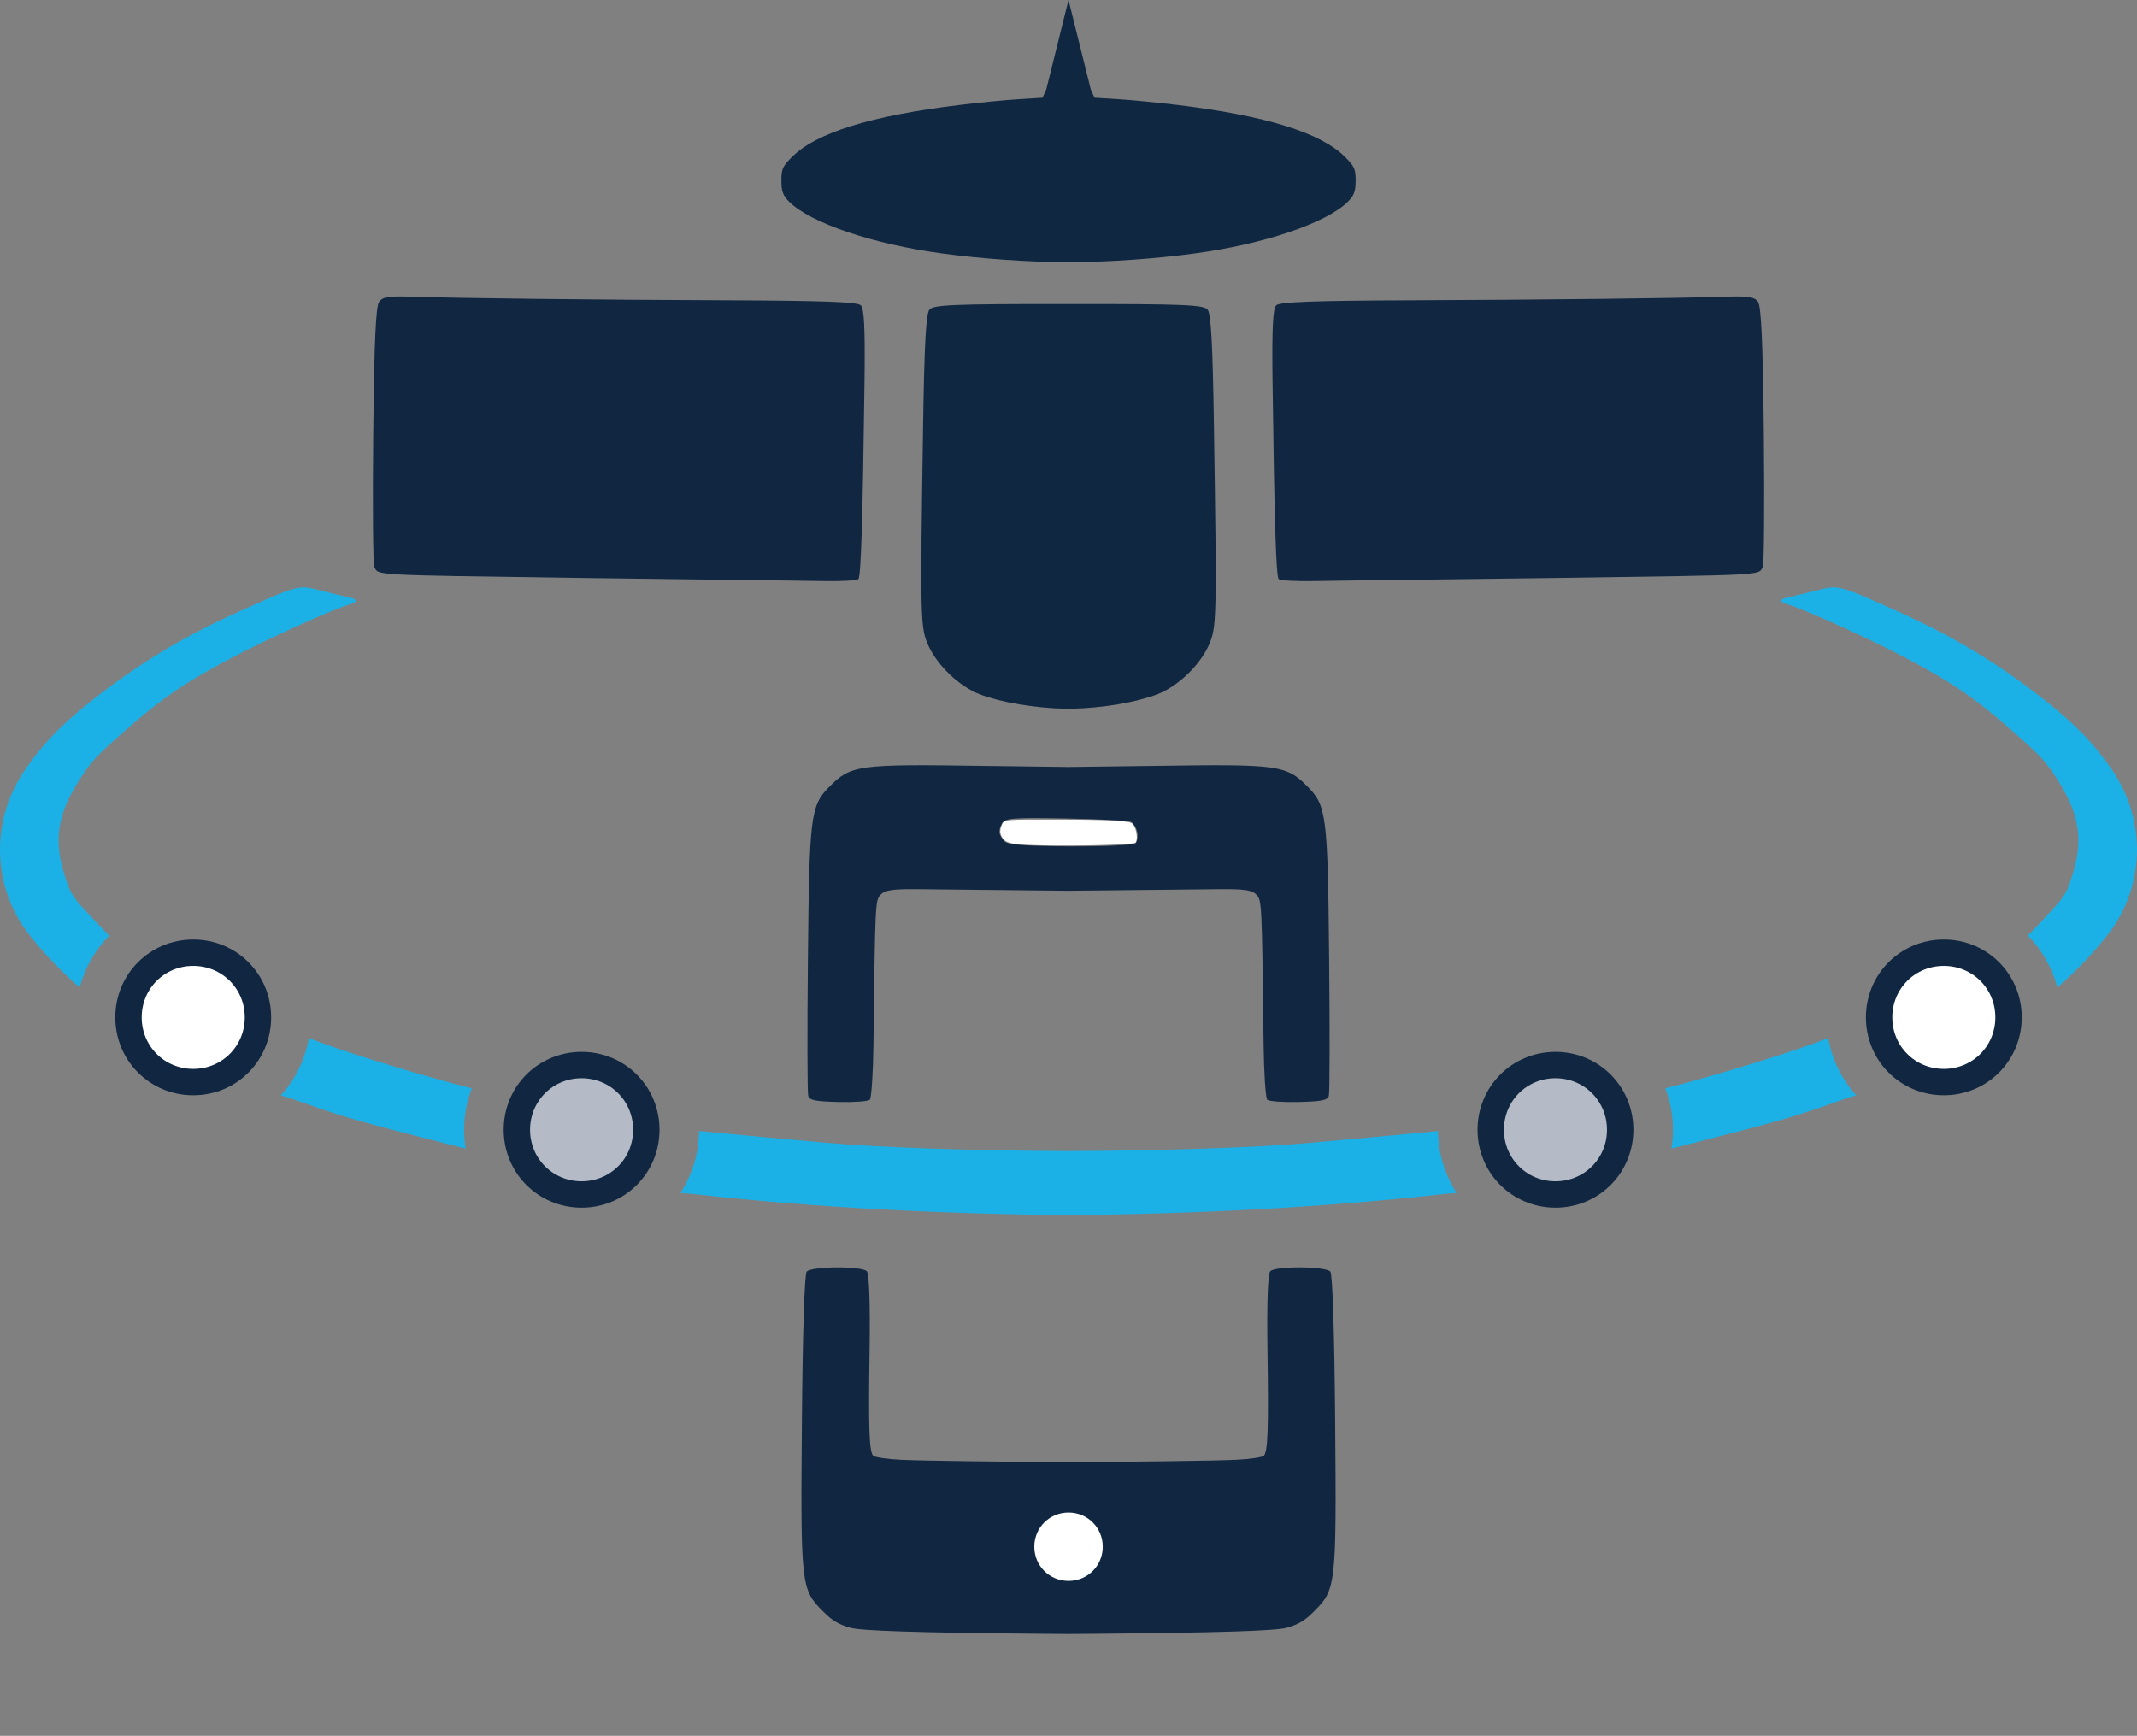 <?xml version="1.0" encoding="UTF-8" standalone="no"?>
<!--Scalable Vector Graphic-->

<svg
   version="1.1"
   id="svg1"
   sodipodi:docname="logo-1.svg"
   xml:space="preserve"
   inkscape:version="1.4.2 (ebf0e940, 2025-05-08)"
   width="80.996"
   height="65.794"
   xmlns:inkscape="http://www.inkscape.org/namespaces/inkscape"
   xmlns:sodipodi="http://sodipodi.sourceforge.net/DTD/sodipodi-0.dtd"
   xmlns="http://www.w3.org/2000/svg"
   xmlns:svg="http://www.w3.org/2000/svg"><rect width="100%" height="100%" fill="#808080" stroke="none"/><defs
     id="defs1" /><sodipodi:namedview
     id="namedview1"
     pagecolor="#505050"
     bordercolor="#eeeeee"
     borderopacity="1"
     inkscape:showpageshadow="0"
     inkscape:pageopacity="0"
     inkscape:pagecheckerboard="0"
     inkscape:deskcolor="#505050"
     inkscape:current-layer="svg1" /><path
     id="path125"
     style="fill:#102641;fill-opacity:1"
     d="M 15.66 11.248 C 14.739 11.218 14.518 11.25 14.373 11.432 C 14.244 11.594 14.184 12.91 14.146 16.48 C 14.119 19.137 14.137 21.39 14.188 21.488 C 14.355 21.812 13.998 21.791 21.902 21.904 C 23.259 21.924 25.614 21.954 27.137 21.971 C 28.659 21.987 30.475 22.01 31.17 22.023 C 31.854 22.037 32.46 22.005 32.531 21.951 L 32.533 21.949 C 32.632 21.85 32.698 19.754 32.766 14.471 C 32.791 12.454 32.755 11.699 32.627 11.572 C 32.499 11.445 31.185 11.397 27.592 11.383 C 22.412 11.363 17.483 11.307 15.66 11.248 z M 65.338 11.248 C 63.515 11.307 58.586 11.363 53.406 11.383 C 49.813 11.397 48.499 11.445 48.371 11.572 C 48.243 11.699 48.207 12.454 48.232 14.471 C 48.3 19.754 48.366 21.85 48.465 21.949 L 48.467 21.951 C 48.538 22.005 49.144 22.037 49.828 22.023 C 50.523 22.01 52.339 21.987 53.861 21.971 C 55.384 21.954 57.739 21.924 59.096 21.904 C 67 21.791 66.643 21.812 66.811 21.488 C 66.862 21.39 66.879 19.137 66.852 16.48 C 66.814 12.91 66.754 11.594 66.625 11.432 C 66.48 11.25 66.259 11.218 65.338 11.248 z M 37.189 29.029 C 32.538 28.96 32.256 28.998 31.449 29.805 C 30.718 30.536 30.675 30.881 30.621 36.367 C 30.594 39.103 30.599 41.431 30.633 41.541 C 30.682 41.703 30.897 41.747 31.773 41.77 C 32.358 41.785 32.889 41.746 32.965 41.686 L 32.967 41.684 L 32.969 41.682 C 33.03 41.593 33.093 40.663 33.105 39.594 C 33.172 34.124 33.171 34.118 33.389 33.9 C 33.554 33.735 33.855 33.694 34.803 33.703 C 36.988 33.724 38.844 33.743 40.412 33.762 L 40.412 33.764 C 40.44 33.763 40.468 33.762 40.496 33.762 C 40.526 33.762 40.556 33.763 40.586 33.764 L 40.586 33.762 C 42.154 33.743 44.01 33.724 46.195 33.703 C 47.143 33.694 47.444 33.735 47.609 33.9 C 47.827 34.118 47.826 34.124 47.893 39.594 C 47.905 40.663 47.968 41.593 48.029 41.682 L 48.031 41.684 L 48.033 41.686 C 48.109 41.746 48.64 41.785 49.225 41.77 C 50.101 41.747 50.316 41.703 50.365 41.541 C 50.399 41.431 50.404 39.103 50.377 36.367 C 50.324 30.881 50.28 30.536 49.549 29.805 C 48.742 28.998 48.46 28.96 43.809 29.029 C 42.847 29.044 41.677 29.058 40.496 29.072 C 39.318 29.058 38.149 29.044 37.189 29.029 z M 40.391 31.023 C 41.653 31.046 42.766 31.104 42.863 31.152 C 42.961 31.2 43.067 31.373 43.102 31.537 C 43.136 31.701 43.107 31.895 43.037 31.965 L 43.035 31.965 C 42.935 32.033 41.843 32.086 40.582 32.08 C 38.889 32.072 38.205 32.021 38.08 31.895 C 37.852 31.664 37.825 31.498 37.973 31.217 C 38.081 31.01 38.342 30.987 40.391 31.023 z M 31.727 48.039 C 31.204 48.041 30.678 48.095 30.576 48.197 C 30.493 48.28 30.42 50.564 30.393 53.904 C 30.342 60.088 30.36 60.245 31.186 61.07 C 31.543 61.428 31.765 61.563 32.217 61.697 C 32.615 61.816 34.814 61.886 39.328 61.926 C 39.705 61.929 40.065 61.931 40.412 61.934 L 40.412 61.936 C 40.441 61.935 40.471 61.936 40.5 61.936 C 40.529 61.936 40.558 61.935 40.586 61.936 L 40.586 61.934 C 40.933 61.931 41.293 61.929 41.67 61.926 C 46.184 61.886 48.383 61.816 48.781 61.697 C 49.233 61.563 49.455 61.428 49.812 61.07 C 50.638 60.245 50.656 60.088 50.605 53.904 C 50.578 50.564 50.505 48.28 50.422 48.197 C 50.32 48.095 49.794 48.041 49.271 48.039 C 48.749 48.037 48.231 48.086 48.143 48.188 C 48.054 48.289 48.014 49.406 48.039 51.115 C 48.084 54.211 48.055 55.025 47.898 55.182 L 47.896 55.184 L 47.895 55.184 C 47.812 55.241 47.348 55.309 46.844 55.332 C 45.986 55.371 43.295 55.404 40.502 55.424 C 37.707 55.404 35.012 55.371 34.154 55.332 C 33.65 55.309 33.186 55.241 33.104 55.184 L 33.102 55.182 L 33.1 55.182 C 32.943 55.025 32.914 54.211 32.959 51.115 C 32.984 49.406 32.944 48.289 32.855 48.188 C 32.767 48.086 32.249 48.037 31.727 48.039 z " /><path
     style="fill:#1bb1e7;fill-opacity:1"
     d="m 26.496,42.871 c -0.009,0.862 -0.267,1.667 -0.705,2.348 0.193,0.011 0.417,0.03 0.654,0.057 4.267,0.48 9.264,0.746 13.965,0.777 v 0.002 c 0.017,-9e-5 0.034,9.7e-5 0.051,0 0.041,2.58e-4 0.082,-2.21e-4 0.123,0 v -0.002 c 4.701,-0.031 9.698,-0.298 13.965,-0.777 0.239,-0.027 0.466,-0.046 0.66,-0.057 -0.438,-0.681 -0.698,-1.485 -0.707,-2.348 l -0.412,0.039 c -0.587,0.057 -1.504,0.143 -2.037,0.191 -0.533,0.048 -1.56,0.141 -2.283,0.207 -2.152,0.196 -5.759,0.307 -9.32,0.322 -3.529,-0.016 -7.089,-0.129 -9.221,-0.322 -0.723,-0.066 -1.75,-0.159 -2.283,-0.207 -0.533,-0.048 -1.45,-0.134 -2.037,-0.191 z"
     id="path150" /><path
     style="fill:#b4bac6;fill-opacity:1;stroke:#102641;stroke-opacity:1"
     d="m 58.955,40.369 c -1.367,0 -2.453,1.087 -2.453,2.453 0,1.367 1.087,2.453 2.453,2.453 1.367,0 2.453,-1.087 2.453,-2.453 0,-1.367 -1.087,-2.453 -2.453,-2.453 z"
     id="path149" /><path
     style="fill:#b4bac6;fill-opacity:1;stroke:#102641;stroke-opacity:1"
     d="m 22.043,40.369 c -1.367,0 -2.453,1.087 -2.453,2.453 0,1.367 1.087,2.453 2.453,2.453 1.367,0 2.453,-1.087 2.453,-2.453 0,-1.367 -1.087,-2.453 -2.453,-2.453 z"
     id="path148" /><path
     style="fill:#1bb1e7;fill-opacity:1"
     d="m 11.709,39.344 c -0.148,0.826 -0.527,1.577 -1.066,2.18 0.226,0.049 0.533,0.16 1.02,0.334 1.284,0.458 2.118,0.695 5.234,1.488 l 0.752,0.191 c -0.038,-0.233 -0.059,-0.472 -0.059,-0.715 0,-0.552 0.103,-1.081 0.289,-1.57 C 15.841,40.74 12.632,39.739 11.709,39.344 Z"
     id="path147" /><path
     style="fill:#1bb1e7;fill-opacity:1"
     d="m 69.289,39.342 c -0.921,0.395 -4.131,1.396 -6.17,1.908 0.187,0.49 0.289,1.019 0.289,1.572 0,0.243 -0.021,0.48 -0.059,0.713 l 0.75,-0.189 c 3.116,-0.793 3.95,-1.03 5.234,-1.488 0.487,-0.174 0.793,-0.287 1.02,-0.336 -0.539,-0.604 -0.917,-1.353 -1.064,-2.18 z"
     id="path146" /><path
     style="fill:#ffffff;fill-opacity:1;stroke:#102641;stroke-opacity:1"
     d="m 73.674,36.111 c -1.367,-10e-7 -2.453,1.085 -2.453,2.451 0,1.367 1.087,2.453 2.453,2.453 1.367,10e-7 2.453,-1.087 2.453,-2.453 0,-1.367 -1.087,-2.451 -2.453,-2.451 z"
     id="path145" /><path
     style="fill:#ffffff;fill-opacity:1;stroke:none;stroke-width:0.529;stroke-opacity:1"
     d="m 40.499,57.331 c -0.723,-10e-7 -1.297,0.573 -1.297,1.296 0,0.723 0.574,1.297 1.297,1.297 0.723,0 1.297,-0.574 1.297,-1.297 0,-0.723 -0.574,-1.296 -1.297,-1.296 z"
     id="path145-8" /><path
     style="fill:#ffffff;fill-opacity:1;stroke:#102641;stroke-opacity:1"
     d="m 7.324,36.111 c -1.367,-10e-7 -2.453,1.085 -2.453,2.451 0,1.367 1.087,2.453 2.453,2.453 1.367,3e-6 2.453,-1.087 2.453,-2.453 0,-1.367 -1.087,-2.451 -2.453,-2.451 z"
     id="path144" /><path
     style="fill:#1bb1e7;fill-opacity:1"
     d="m 11.508,22.266 c -0.41,0.001 -0.887,0.212 -2.334,0.861 -2.239,1.005 -3.893,2.002 -5.73,3.455 -1.129,0.893 -1.847,1.641 -2.51,2.617 -1.183,1.742 -1.246,3.973 -0.164,5.746 0.404,0.662 1.402,1.763 2.248,2.486 0.199,-0.751 0.591,-1.427 1.119,-1.969 C 3.978,35.305 3.788,35.105 3.555,34.857 2.745,33.999 2.685,33.909 2.467,33.236 2.024,31.87 2.165,30.896 2.994,29.586 c 0.452,-0.714 0.634,-0.912 1.73,-1.879 1.391,-1.227 2.284,-1.839 4.061,-2.777 1.337,-0.706 3.787,-1.821 4.361,-1.986 0.449,-0.129 0.45,-0.227 0.004,-0.318 -0.194,-0.04 -0.663,-0.153 -1.041,-0.252 -0.244,-0.064 -0.415,-0.108 -0.602,-0.107 z"
     id="path143" /><path
     style="fill:#1bb1e7;fill-opacity:1"
     d="m 69.488,22.264 c -0.186,-4.78e-4 -0.358,0.044 -0.602,0.107 -0.378,0.099 -0.847,0.212 -1.041,0.252 -0.446,0.091 -0.445,0.19 0.004,0.318 0.575,0.165 3.025,1.28 4.361,1.986 1.776,0.938 2.669,1.55 4.061,2.777 1.096,0.967 1.278,1.165 1.73,1.879 0.829,1.31 0.97,2.284 0.527,3.65 -0.218,0.673 -0.278,0.763 -1.088,1.621 -0.234,0.248 -0.424,0.448 -0.582,0.605 0.528,0.542 0.922,1.217 1.121,1.969 0.845,-0.723 1.842,-1.823 2.246,-2.484 1.082,-1.773 1.019,-4.004 -0.164,-5.746 -0.663,-0.976 -1.381,-1.724 -2.51,-2.617 -1.837,-1.454 -3.491,-2.45 -5.73,-3.455 -1.447,-0.649 -1.924,-0.86 -2.334,-0.861 z"
     id="path119" /><path
     id="path118"
     style="fill:#102741;fill-opacity:1"
     d="m 40.498,0 -0.842,3.387 -0.143,0.316 -0.922,0.057 c -0.507,0.031 -1.505,0.13 -2.221,0.217 -3.354,0.408 -5.433,1.052 -6.354,1.973 -0.358,0.358 -0.4,0.456 -0.4,0.902 -3.8e-5,0.399 0.059,0.559 0.289,0.789 0.813,0.813 3.195,1.618 5.822,1.969 1.535,0.205 3.125,0.312 4.684,0.332 v 0.002 c 0.029,-2.56e-4 0.059,3.16e-4 0.088,0 0.029,3.16e-4 0.057,-2.56e-4 0.086,0 v -0.002 C 42.145,9.921 43.735,9.814 45.269,9.609 47.896,9.259 50.279,8.453 51.092,7.641 51.322,7.411 51.381,7.251 51.381,6.852 51.381,6.405 51.338,6.307 50.98,5.949 50.06,5.029 47.981,4.384 44.627,3.977 43.911,3.89 42.913,3.791 42.406,3.76 L 41.484,3.703 41.342,3.387 Z m -0.086,11.525 c -4.304,-0.005 -5.038,0.029 -5.186,0.213 -0.129,0.161 -0.192,1.308 -0.238,4.324 -0.114,7.475 -0.108,7.731 0.203,8.414 0.344,0.755 1.176,1.546 1.932,1.836 0.82,0.315 2.096,0.528 3.289,0.553 v 0.002 c 0.022,-2.37e-4 0.045,-1.1e-4 0.066,0 0.014,7.1e-5 0.027,2.09e-4 0.041,0 0.022,-1.06e-4 0.044,-2.42e-4 0.066,0 v -0.002 c 1.193,-0.025 2.469,-0.238 3.289,-0.553 0.756,-0.29 1.588,-1.081 1.932,-1.836 0.312,-0.683 0.318,-0.939 0.203,-8.414 -0.046,-3.016 -0.109,-4.164 -0.238,-4.324 -0.148,-0.184 -0.879,-0.218 -5.186,-0.213 -0.072,8.2e-5 -0.099,-1.05e-4 -0.174,0 z" /><path
     style="fill:#ffffff;stroke:none;stroke-width:0.075;stroke-linejoin:round"
     d="m 38.703,32.01 c -0.453,-0.037 -0.616,-0.097 -0.718,-0.264 -0.089,-0.145 -0.096,-0.283 -0.023,-0.458 0.097,-0.231 0.048,-0.226 2.055,-0.223 1.962,0.003 2.781,0.046 2.897,0.151 0.157,0.142 0.234,0.611 0.119,0.726 -0.098,0.098 -3.342,0.149 -4.331,0.067 z"
     id="path1" /></svg>
